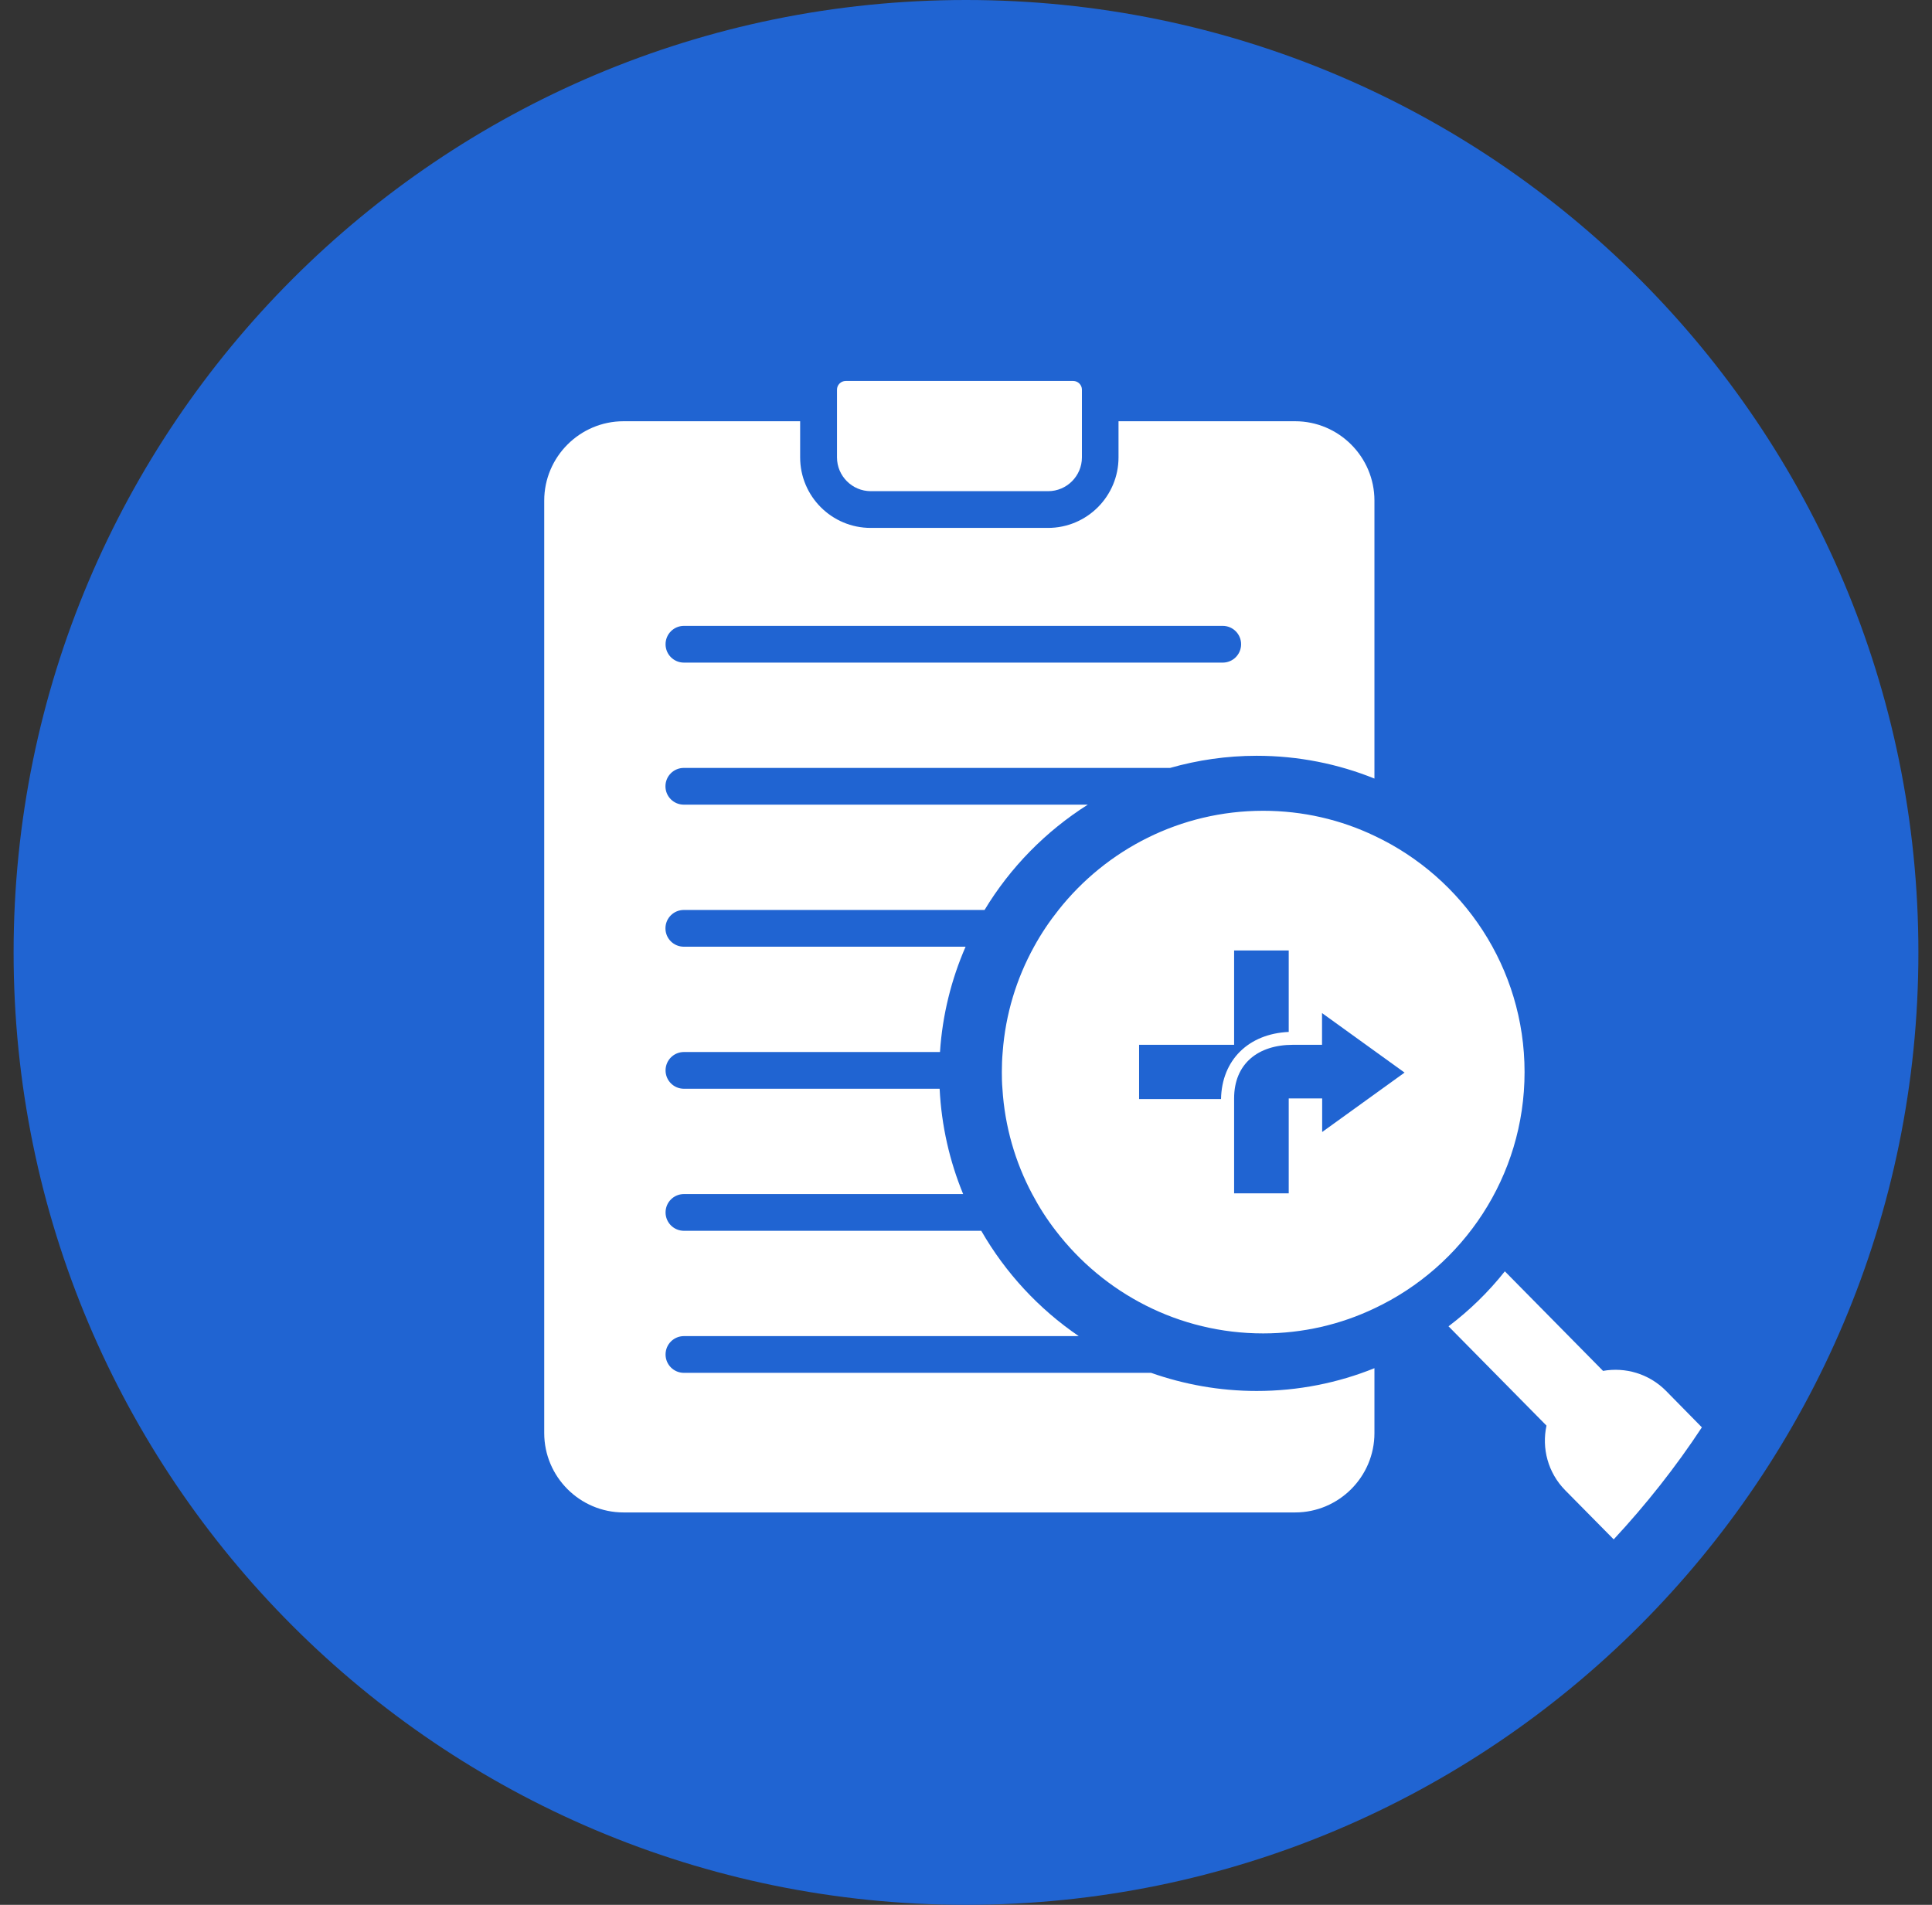 <svg width="71" height="70" viewBox="0 0 71 70" fill="none" xmlns="http://www.w3.org/2000/svg">
<rect x="0" y="0" width="71" height="70" fill="#333333" stroke="none"/>
<path d="M0.5 35C0.5 15.67 16.17 0 35.5 0C54.83 0 70.5 15.67 70.5 35C70.5 54.33 54.83 70 35.5 70C16.17 70 0.5 54.33 0.5 35Z" fill="#2064D2"/>
<path d="M32.002 18.05H38.518C39.202 18.05 39.76 17.492 39.76 16.808V14.319C39.76 14.144 39.616 14 39.44 14H31.079C30.904 14 30.759 14.144 30.759 14.319V16.808C30.759 17.492 31.317 18.05 32.002 18.05Z" fill="white"/>
<path d="M42.307 50.45H25.134C24.761 50.45 24.459 50.148 24.459 49.775C24.459 49.401 24.761 49.1 25.134 49.1H39.643C38.176 48.101 36.947 46.773 36.061 45.23H25.134C24.761 45.23 24.459 44.928 24.459 44.555C24.459 44.181 24.761 43.88 25.134 43.88H35.395C34.9 42.678 34.598 41.373 34.531 40.01H25.134C24.761 40.01 24.459 39.709 24.459 39.335C24.459 38.962 24.761 38.66 25.134 38.66H34.544C34.634 37.292 34.963 35.987 35.485 34.79H25.13C24.756 34.79 24.455 34.489 24.455 34.115C24.455 33.742 24.756 33.44 25.13 33.44H36.182C37.127 31.874 38.432 30.547 39.976 29.57H25.13C24.756 29.57 24.455 29.268 24.455 28.895C24.455 28.521 24.756 28.22 25.13 28.22H43C44.012 27.932 45.079 27.774 46.181 27.774C47.711 27.774 49.174 28.072 50.51 28.611V18.396C50.51 16.79 49.201 15.48 47.594 15.48H41.105V16.808C41.105 18.239 39.944 19.4 38.513 19.4H31.997C30.566 19.4 29.405 18.239 29.405 16.808V15.48H22.916C21.309 15.48 20 16.79 20 18.396V52.664C20 54.27 21.309 55.58 22.916 55.58H47.594C49.201 55.58 50.51 54.27 50.51 52.664V50.279C49.174 50.819 47.711 51.116 46.181 51.116C44.822 51.116 43.517 50.877 42.302 50.45H42.307ZM25.134 23H44.935C45.308 23 45.61 23.302 45.61 23.675C45.61 24.049 45.308 24.35 44.935 24.35H25.134C24.761 24.35 24.459 24.049 24.459 23.675C24.459 23.302 24.761 23 25.134 23Z" fill="white"/>
<path d="M56.027 39.398C56.027 35.564 53.768 32.252 50.515 30.718C49.273 30.123 47.882 29.795 46.42 29.795C43.378 29.795 40.655 31.221 38.9 33.44C38.563 33.863 38.261 34.313 38 34.79C37.357 35.956 36.952 37.265 36.848 38.66C36.826 38.903 36.817 39.151 36.817 39.398C36.817 39.605 36.821 39.807 36.839 40.01C36.925 41.401 37.312 42.715 37.933 43.88C38.185 44.357 38.473 44.807 38.801 45.23C40.556 47.52 43.319 49.001 46.42 49.001C47.882 49.001 49.273 48.672 50.515 48.078C53.768 46.544 56.027 43.232 56.027 39.398ZM41.861 40.388V38.395H45.353V34.929H47.36V37.922C45.88 37.989 44.899 38.957 44.872 40.388H41.861ZM48.589 41.603V40.365H47.36V43.853H45.353V40.365C45.353 39.087 46.235 38.395 47.518 38.395H48.584V37.229L51.617 39.416L48.584 41.603H48.589Z" fill="white"/>
<path d="M61.224 51.111C60.594 50.477 59.726 50.234 58.911 50.378L55.302 46.719C54.704 47.475 54.006 48.155 53.232 48.74L56.833 52.389C56.653 53.218 56.882 54.117 57.521 54.766L59.303 56.57C60.491 55.292 61.58 53.915 62.543 52.453L61.224 51.111Z" fill="white"/>
</svg>
